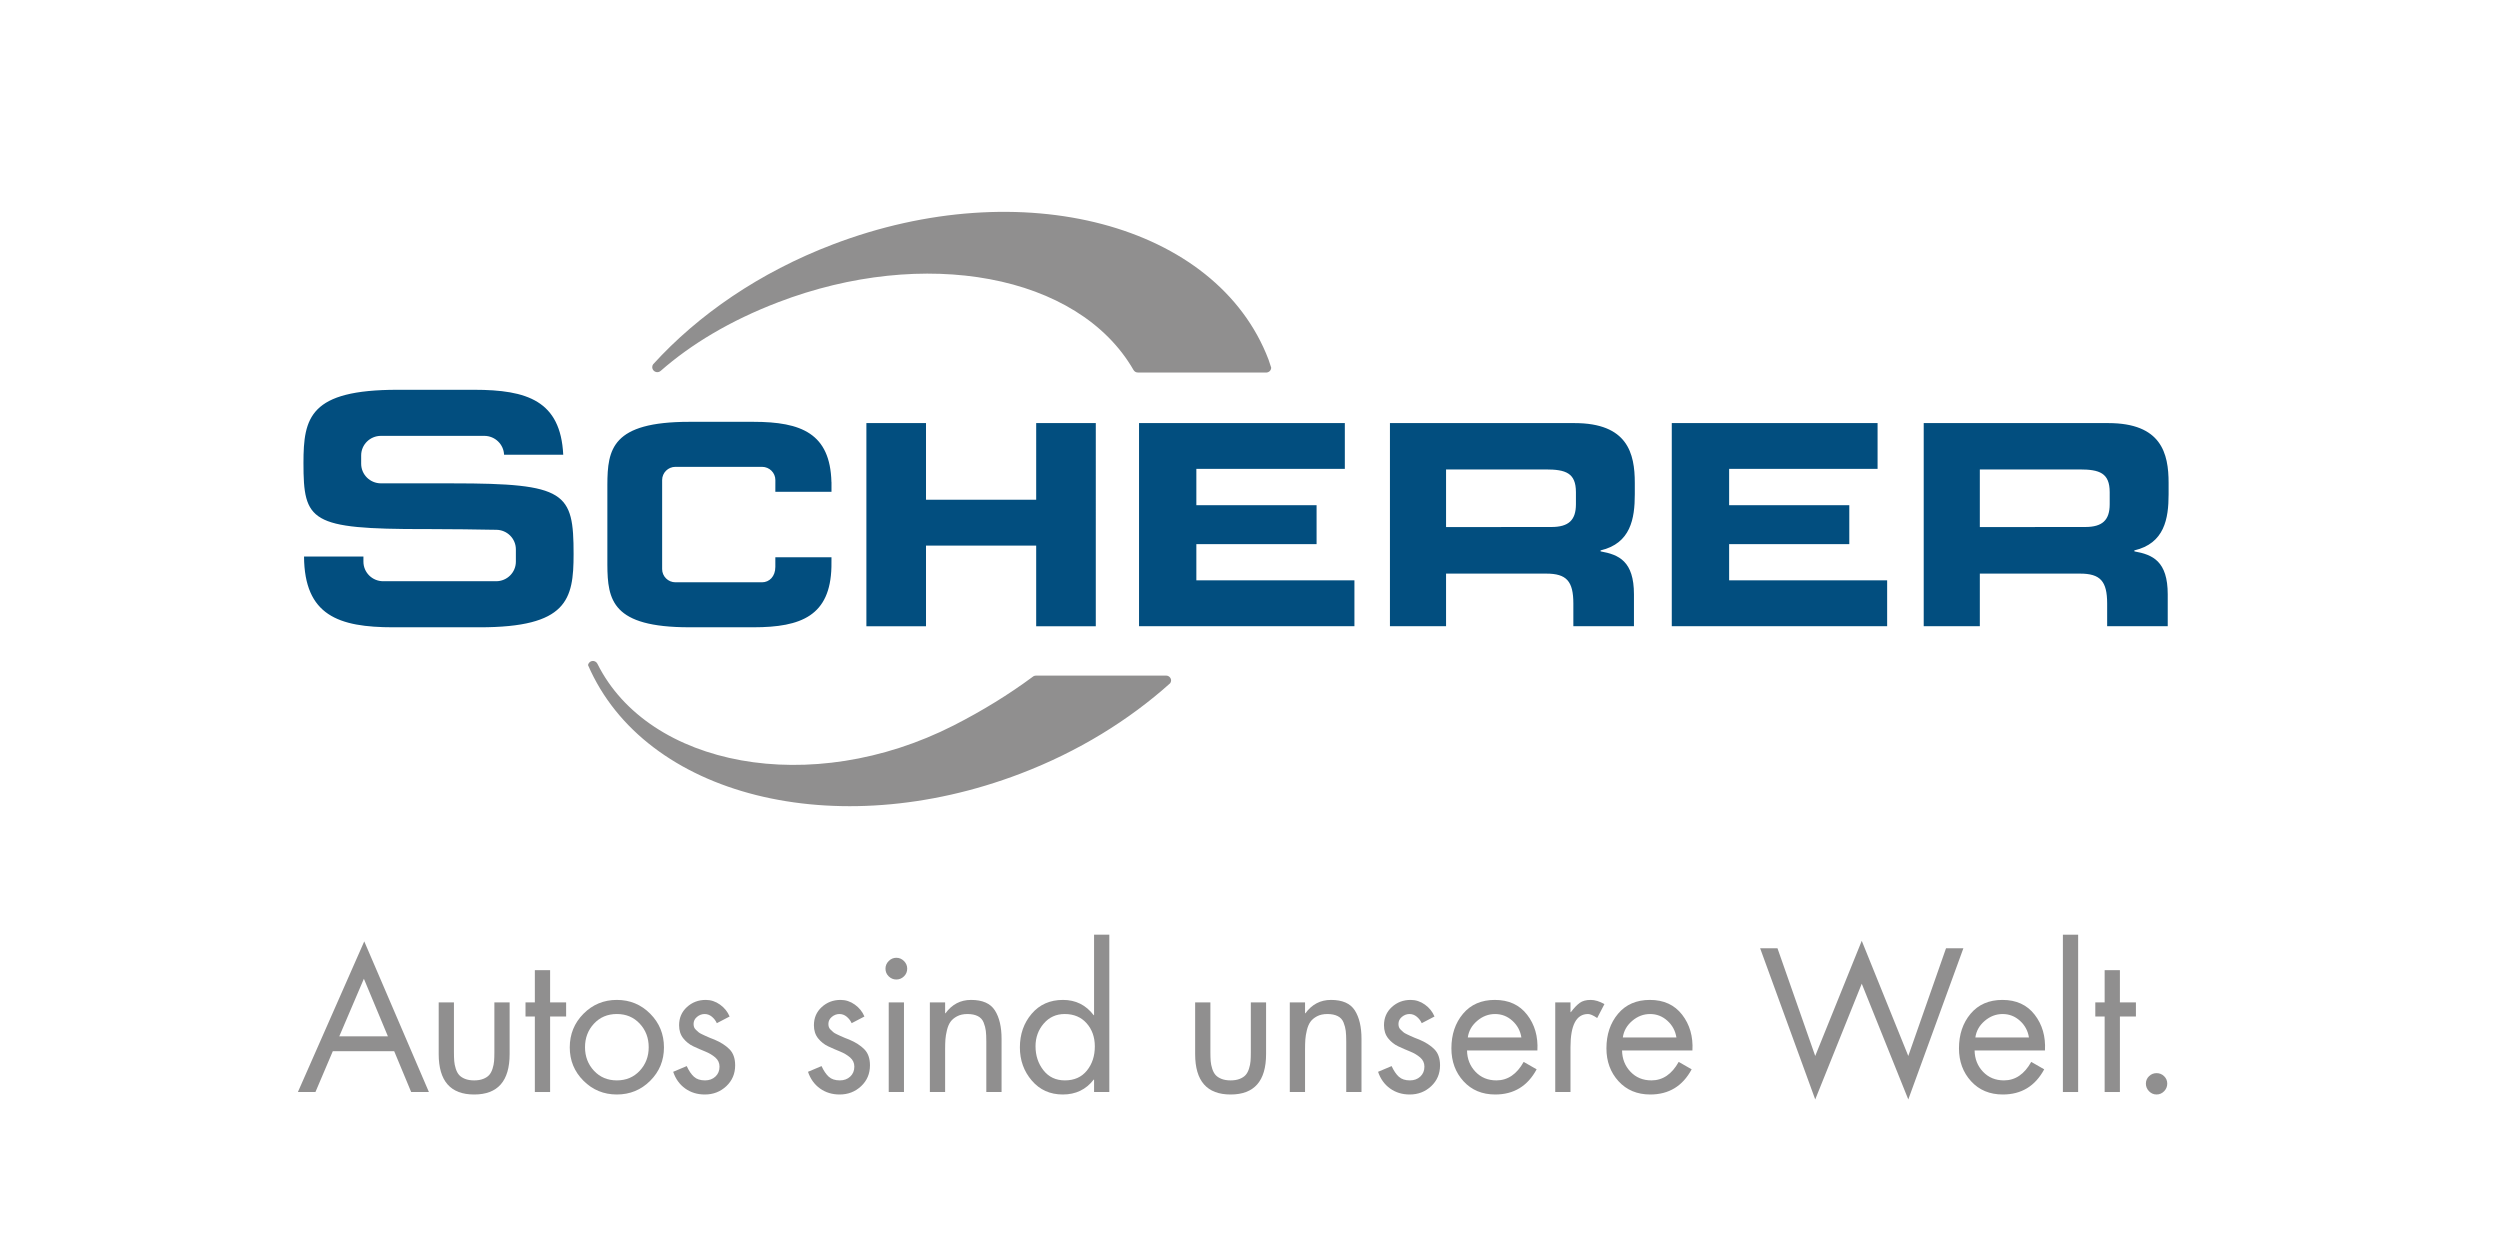 <?xml version="1.0" encoding="UTF-8"?> <svg xmlns="http://www.w3.org/2000/svg" xmlns:xlink="http://www.w3.org/1999/xlink" version="1.1" id="Ebene_1" x="0px" y="0px" width="500px" height="250px" viewBox="0 0 500 250" xml:space="preserve"> <g> <g> <g> <path fill="#024E7F" d="M433.72,98.843v-2.261c0-5.914-1.44-11.964-12.075-11.964h-36.902v40.619h11.223v-10.514h20.05 c4.048,0,5.415,1.506,5.415,5.981v4.532h12.116v-6.36c0-6.655-3.017-7.944-6.665-8.601l-0.017-0.194 C432.889,108.673,433.72,103.75,433.72,98.843z M421.939,100.846c0,3.19-1.467,4.553-4.899,4.553l-21.075,0.016V93.888h19.945 c3.994,0,6.029,0.7,6.029,4.55V100.846z M345.826,108.831h24.034v-7.791h-24.034v-7.262h29.69v-9.16h-41.16v40.619h43.074v-9.165 h-31.604V108.831z M207.236,99.947h-22.035V84.618h-11.923v40.635h11.923v-16.136h22.035v16.136h11.923V84.618h-11.923V99.947z M150.7,84.365h-12.831c-15.513,0-16.371,5.473-16.396,12.598v15.978c0.037,7.09,0.941,12.515,16.396,12.515H150.7 c9.589,0,15.351-2.342,15.586-12.069l0.011-1.938h-11.229v1.938c0.005,1.887-1.188,3.072-2.665,3.072h-17.315 c-1.467,0-2.66-1.186-2.66-2.636V96.004c0-1.451,1.193-2.636,2.66-2.636h17.315c1.478,0,2.67,1.185,2.67,2.636l-0.005,2.353 h11.229v-1.932h-0.011C166.045,86.705,160.289,84.365,150.7,84.365z M90.547,96.672l-14.361-0.005 c-2.182,0-3.953-1.757-3.953-3.923v-1.658c0-2.162,1.771-3.913,3.953-3.913H96.86c2.129,0,3.874,1.68,3.953,3.77h11.833 c-0.521-10.785-7.223-12.985-17.814-12.985H79.498c-17.538,0-18.805,5.527-18.805,14.624c0,11.739,1.347,13.237,24.172,13.237 h1.293c4.516,0,9.351,0.076,11.681,0.121l1.388,0.019c2.181,0,3.947,1.753,3.947,3.914v2.459c0,2.161-1.767,3.914-3.947,3.914 H76.639c-2.183,0-3.954-1.753-3.954-3.914v-1.029h-11.88c0.078,11.785,6.901,14.156,17.867,14.156H95.92 c17.531,0,18.798-5.525,18.798-14.622C114.718,98.451,113.225,96.672,90.547,96.672z M314.891,84.618h-36.902v40.619h11.223 v-10.514h20.049c4.043,0,5.41,1.506,5.41,5.981v4.532h12.121v-6.36c0-6.655-3.021-7.944-6.67-8.601l-0.011-0.194 c6.019-1.409,6.85-6.332,6.85-11.239v-2.261C326.96,90.668,325.524,84.618,314.891,84.618z M315.186,100.846 c0,3.19-1.468,4.553-4.9,4.553l-21.074,0.016V93.888h19.939c4,0,6.035,0.7,6.035,4.55V100.846z M239.271,108.831h24.045v-7.791 h-24.045v-7.262h29.695v-9.16h-41.16v40.619h43.079v-9.165h-31.614V108.831z"></path> </g> </g> <g> <path fill="#908F8F" d="M254.237,73.521l-0.536-1.615c-10.351-27.129-49.361-37.433-87.121-23.024 c-14.66,5.586-26.966,14.089-35.95,23.974c-0.11,0.158-0.184,0.351-0.184,0.563c0,0.555,0.458,1.014,1.019,1.014 c0.259,0,0.495-0.105,0.68-0.265c6.056-5.305,13.825-10.021,23.508-13.726c29.111-11.153,59.984-5.648,71.045,13.547 c0.173,0.3,0.484,0.51,0.862,0.51h25.796C253.854,74.446,254.237,74.036,254.237,73.521"></path> <path fill="#908F8F" d="M233.226,135.12h-25.983c-0.32,0-0.553,0.104-0.726,0.258c-4.705,3.484-9.982,6.749-15.77,9.701 c-28.566,14.537-61.032,8.208-71.262-12.319c-0.132-0.271-0.399-0.494-0.73-0.553c-0.536-0.092-1.052,0.269-1.151,0.815 c11.354,26.249,49.493,35.819,86.453,21.719c11.648-4.439,21.779-10.743,29.969-18.087c0.11-0.157,0.194-0.334,0.194-0.547 C234.22,135.566,233.773,135.12,233.226,135.12"></path> </g> <g> <path fill="#908F8F" d="M78.84,210.242H66.56l-3.471,8.161H59.58l13.272-30.129l12.929,30.129h-3.547L78.84,210.242z M77.581,207.268l-4.805-11.518l-4.92,11.518H77.581z"></path> <path fill="#908F8F" d="M90.788,200.479v9.992c0,0.687,0.019,1.271,0.058,1.754c0.038,0.483,0.139,0.986,0.305,1.507 c0.165,0.521,0.388,0.941,0.667,1.259c0.28,0.318,0.674,0.578,1.183,0.781c0.509,0.204,1.118,0.306,1.831,0.306 c0.711,0,1.321-0.102,1.83-0.306c0.509-0.203,0.902-0.463,1.183-0.781c0.279-0.317,0.502-0.737,0.667-1.259 c0.165-0.521,0.268-1.023,0.306-1.507c0.038-0.482,0.057-1.067,0.057-1.754v-9.992h3.051v10.335c0,5.391-2.364,8.086-7.093,8.086 c-4.729,0-7.094-2.695-7.094-8.086v-10.335H90.788z"></path> <path fill="#908F8F" d="M110.021,203.301v15.103h-3.051v-15.103h-1.868v-2.822h1.868v-6.445h3.051v6.445h3.204v2.822H110.021z"></path> <path fill="#908F8F" d="M130.046,216.153c-1.83,1.83-4.056,2.746-6.674,2.746c-2.619,0-4.844-0.916-6.674-2.746 c-1.831-1.831-2.746-4.056-2.746-6.674c0-2.645,0.915-4.888,2.746-6.731c1.83-1.844,4.055-2.766,6.674-2.766 c2.618,0,4.844,0.922,6.674,2.766c1.831,1.844,2.746,4.087,2.746,6.731C132.792,212.098,131.877,214.322,130.046,216.153z M127.948,204.731c-1.195-1.284-2.721-1.927-4.576-1.927c-1.856,0-3.382,0.643-4.576,1.927c-1.196,1.283-1.793,2.854-1.793,4.71 c0,1.855,0.597,3.426,1.793,4.71c1.194,1.284,2.72,1.926,4.576,1.926c1.855,0,3.381-0.642,4.576-1.926s1.793-2.854,1.793-4.71 C129.741,207.585,129.144,206.015,127.948,204.731z"></path> <path fill="#908F8F" d="M145.923,203.301l-2.556,1.335c-0.229-0.509-0.56-0.94-0.991-1.297c-0.433-0.355-0.916-0.534-1.449-0.534 c-0.56,0-1.068,0.191-1.525,0.572c-0.458,0.382-0.687,0.853-0.687,1.411c0,0.229,0.031,0.438,0.095,0.629 c0.063,0.191,0.191,0.376,0.382,0.554s0.355,0.33,0.495,0.457c0.14,0.128,0.375,0.268,0.706,0.42 c0.33,0.152,0.572,0.267,0.725,0.343c0.152,0.077,0.444,0.204,0.877,0.382s0.725,0.293,0.877,0.343 c1.271,0.534,2.282,1.183,3.032,1.945s1.125,1.831,1.125,3.204c0,1.678-0.591,3.069-1.773,4.176 c-1.182,1.105-2.612,1.659-4.29,1.659c-1.501,0-2.81-0.4-3.929-1.201c-1.119-0.802-1.92-1.913-2.402-3.338l2.708-1.144 c0.432,0.94,0.915,1.652,1.449,2.136c0.533,0.483,1.271,0.725,2.212,0.725c0.839,0,1.531-0.254,2.078-0.763s0.82-1.17,0.82-1.983 c0-0.737-0.28-1.348-0.839-1.831c-0.56-0.482-1.233-0.883-2.021-1.201c-0.788-0.317-1.577-0.66-2.364-1.029 c-0.789-0.368-1.463-0.902-2.021-1.602c-0.56-0.699-0.839-1.57-0.839-2.613c0-1.474,0.521-2.688,1.563-3.642 c1.042-0.953,2.301-1.431,3.775-1.431c1.017,0,1.964,0.312,2.841,0.935C144.874,201.54,145.516,202.335,145.923,203.301z"></path> <path fill="#908F8F" d="M172.886,203.301l-2.556,1.335c-0.229-0.509-0.56-0.94-0.991-1.297c-0.433-0.355-0.916-0.534-1.449-0.534 c-0.56,0-1.068,0.191-1.525,0.572c-0.458,0.382-0.687,0.853-0.687,1.411c0,0.229,0.031,0.438,0.095,0.629 c0.063,0.191,0.191,0.376,0.382,0.554s0.355,0.33,0.495,0.457c0.14,0.128,0.375,0.268,0.706,0.42 c0.33,0.152,0.572,0.267,0.725,0.343c0.152,0.077,0.444,0.204,0.877,0.382s0.725,0.293,0.877,0.343 c1.271,0.534,2.282,1.183,3.032,1.945s1.125,1.831,1.125,3.204c0,1.678-0.591,3.069-1.773,4.176 c-1.182,1.105-2.612,1.659-4.29,1.659c-1.501,0-2.81-0.4-3.929-1.201c-1.119-0.802-1.92-1.913-2.402-3.338l2.708-1.144 c0.432,0.94,0.915,1.652,1.449,2.136c0.533,0.483,1.271,0.725,2.212,0.725c0.839,0,1.531-0.254,2.078-0.763s0.82-1.17,0.82-1.983 c0-0.737-0.28-1.348-0.839-1.831c-0.56-0.482-1.233-0.883-2.021-1.201c-0.788-0.317-1.577-0.66-2.364-1.029 c-0.789-0.368-1.463-0.902-2.021-1.602c-0.56-0.699-0.839-1.57-0.839-2.613c0-1.474,0.521-2.688,1.563-3.642 c1.042-0.953,2.301-1.431,3.775-1.431c1.017,0,1.964,0.312,2.841,0.935C171.837,201.54,172.479,202.335,172.886,203.301z"></path> <path fill="#908F8F" d="M177.744,192.203c0.432-0.433,0.94-0.648,1.525-0.648s1.093,0.216,1.525,0.648 c0.432,0.433,0.648,0.94,0.648,1.525c0,0.61-0.217,1.125-0.648,1.544c-0.433,0.42-0.94,0.63-1.525,0.63s-1.094-0.21-1.525-0.63 c-0.433-0.419-0.648-0.934-0.648-1.544C177.096,193.144,177.312,192.636,177.744,192.203z M180.795,200.479v17.925h-3.051v-17.925 H180.795z"></path> <path fill="#908F8F" d="M189.024,200.479v2.174h0.076c1.297-1.779,3-2.67,5.11-2.67c2.289,0,3.877,0.7,4.768,2.098 c0.89,1.398,1.335,3.293,1.335,5.683v10.641h-3.051v-10.106c0-0.864-0.032-1.569-0.096-2.116s-0.21-1.106-0.438-1.679 s-0.617-0.997-1.163-1.277c-0.547-0.279-1.239-0.42-2.079-0.42c-0.813,0-1.506,0.153-2.078,0.458s-1.011,0.674-1.315,1.106 c-0.306,0.433-0.541,0.991-0.706,1.678s-0.267,1.303-0.305,1.85s-0.058,1.215-0.058,2.002v8.505h-3.051v-17.925H189.024z"></path> <path fill="#908F8F" d="M218.814,218.403v-2.479h-0.077c-1.525,1.982-3.585,2.975-6.178,2.975c-2.543,0-4.608-0.928-6.197-2.784 c-1.59-1.855-2.384-4.067-2.384-6.636c0-2.645,0.788-4.888,2.364-6.731s3.661-2.766,6.255-2.766c2.542,0,4.589,1.018,6.14,3.052 h0.077v-16.095h3.051v31.464H218.814z M212.94,202.805c-1.703,0-3.102,0.636-4.194,1.907c-1.094,1.271-1.641,2.784-1.641,4.538 c0,1.856,0.527,3.458,1.583,4.806c1.055,1.348,2.484,2.021,4.29,2.021c1.882,0,3.35-0.654,4.405-1.964 c1.055-1.31,1.583-2.918,1.583-4.825c0-1.855-0.547-3.399-1.641-4.634C216.233,203.422,214.771,202.805,212.94,202.805z"></path> <path fill="#908F8F" d="M242.078,200.479v9.992c0,0.687,0.019,1.271,0.058,1.754c0.038,0.483,0.139,0.986,0.305,1.507 c0.165,0.521,0.388,0.941,0.667,1.259c0.28,0.318,0.674,0.578,1.183,0.781c0.509,0.204,1.118,0.306,1.831,0.306 c0.711,0,1.321-0.102,1.83-0.306c0.509-0.203,0.902-0.463,1.183-0.781c0.279-0.317,0.502-0.737,0.667-1.259 c0.165-0.521,0.268-1.023,0.306-1.507c0.038-0.482,0.057-1.067,0.057-1.754v-9.992h3.051v10.335c0,5.391-2.364,8.086-7.093,8.086 c-4.729,0-7.094-2.695-7.094-8.086v-10.335H242.078z"></path> <path fill="#908F8F" d="M261.009,200.479v2.174h0.076c1.297-1.779,3-2.67,5.11-2.67c2.289,0,3.877,0.7,4.768,2.098 c0.89,1.398,1.335,3.293,1.335,5.683v10.641h-3.051v-10.106c0-0.864-0.032-1.569-0.096-2.116s-0.21-1.106-0.438-1.679 s-0.617-0.997-1.163-1.277c-0.547-0.279-1.239-0.42-2.079-0.42c-0.813,0-1.506,0.153-2.078,0.458s-1.011,0.674-1.315,1.106 c-0.306,0.433-0.541,0.991-0.706,1.678s-0.267,1.303-0.305,1.85s-0.058,1.215-0.058,2.002v8.505h-3.051v-17.925H261.009z"></path> <path fill="#908F8F" d="M286.901,203.301l-2.556,1.335c-0.229-0.509-0.56-0.94-0.991-1.297c-0.433-0.355-0.916-0.534-1.449-0.534 c-0.56,0-1.068,0.191-1.525,0.572c-0.458,0.382-0.687,0.853-0.687,1.411c0,0.229,0.031,0.438,0.095,0.629 c0.063,0.191,0.191,0.376,0.382,0.554s0.355,0.33,0.495,0.457c0.14,0.128,0.375,0.268,0.706,0.42 c0.33,0.152,0.572,0.267,0.725,0.343c0.152,0.077,0.444,0.204,0.877,0.382s0.725,0.293,0.877,0.343 c1.271,0.534,2.282,1.183,3.032,1.945s1.125,1.831,1.125,3.204c0,1.678-0.591,3.069-1.773,4.176 c-1.182,1.105-2.612,1.659-4.29,1.659c-1.501,0-2.81-0.4-3.929-1.201c-1.119-0.802-1.92-1.913-2.402-3.338l2.708-1.144 c0.432,0.94,0.915,1.652,1.449,2.136c0.533,0.483,1.271,0.725,2.212,0.725c0.839,0,1.531-0.254,2.078-0.763s0.82-1.17,0.82-1.983 c0-0.737-0.28-1.348-0.839-1.831c-0.56-0.482-1.233-0.883-2.021-1.201c-0.788-0.317-1.577-0.66-2.364-1.029 c-0.789-0.368-1.463-0.902-2.021-1.602c-0.56-0.699-0.839-1.57-0.839-2.613c0-1.474,0.521-2.688,1.563-3.642 c1.042-0.953,2.301-1.431,3.775-1.431c1.017,0,1.964,0.312,2.841,0.935C285.853,201.54,286.494,202.335,286.901,203.301z"></path> <path fill="#908F8F" d="M307.479,210.089h-14.073c0.025,1.679,0.585,3.096,1.678,4.253c1.094,1.157,2.492,1.735,4.195,1.735 c2.263,0,4.081-1.233,5.454-3.699l2.593,1.487c-1.805,3.355-4.563,5.034-8.275,5.034c-2.619,0-4.735-0.884-6.35-2.65 c-1.615-1.768-2.422-3.96-2.422-6.579c0-2.771,0.775-5.078,2.326-6.922s3.674-2.766,6.369-2.766c2.771,0,4.92,0.986,6.445,2.956 C306.945,204.909,307.632,207.293,307.479,210.089z M293.559,207.496h10.717c-0.203-1.322-0.801-2.435-1.792-3.337 c-0.992-0.902-2.149-1.354-3.471-1.354c-1.322,0-2.518,0.458-3.585,1.373C294.359,205.094,293.736,206.199,293.559,207.496z"></path> <path fill="#908F8F" d="M314.1,200.479v1.945h0.076c0.636-0.839,1.227-1.455,1.773-1.85s1.277-0.592,2.193-0.592 c0.839,0,1.754,0.28,2.745,0.84l-1.449,2.783c-0.788-0.533-1.398-0.801-1.83-0.801c-2.34,0-3.509,2.212-3.509,6.637v8.962h-3.051 v-17.925H314.1z"></path> <path fill="#908F8F" d="M338.485,210.089h-14.073c0.025,1.679,0.585,3.096,1.678,4.253c1.094,1.157,2.492,1.735,4.195,1.735 c2.263,0,4.081-1.233,5.454-3.699l2.593,1.487c-1.805,3.355-4.563,5.034-8.275,5.034c-2.619,0-4.735-0.884-6.35-2.65 c-1.615-1.768-2.422-3.96-2.422-6.579c0-2.771,0.775-5.078,2.326-6.922s3.674-2.766,6.369-2.766c2.771,0,4.92,0.986,6.445,2.956 C337.951,204.909,338.638,207.293,338.485,210.089z M324.564,207.496h10.717c-0.203-1.322-0.801-2.435-1.792-3.337 c-0.992-0.902-2.149-1.354-3.471-1.354c-1.322,0-2.518,0.458-3.585,1.373C325.365,205.094,324.742,206.199,324.564,207.496z"></path> <path fill="#908F8F" d="M355.494,189.647l7.551,21.548l9.306-23.035l9.306,23.035l7.551-21.548h3.471l-11.021,30.243 l-9.306-23.149l-9.306,23.149l-11.021-30.243H355.494z"></path> <path fill="#908F8F" d="M408.993,210.089H394.92c0.025,1.679,0.585,3.096,1.678,4.253c1.094,1.157,2.492,1.735,4.195,1.735 c2.263,0,4.081-1.233,5.454-3.699l2.593,1.487c-1.805,3.355-4.563,5.034-8.275,5.034c-2.619,0-4.735-0.884-6.35-2.65 c-1.615-1.768-2.422-3.96-2.422-6.579c0-2.771,0.775-5.078,2.326-6.922s3.674-2.766,6.369-2.766c2.771,0,4.92,0.986,6.445,2.956 C408.459,204.909,409.146,207.293,408.993,210.089z M395.072,207.496h10.717c-0.203-1.322-0.801-2.435-1.792-3.337 c-0.992-0.902-2.149-1.354-3.471-1.354c-1.322,0-2.518,0.458-3.585,1.373C395.873,205.094,395.25,206.199,395.072,207.496z"></path> <path fill="#908F8F" d="M415.629,186.939v31.464h-3.051v-31.464H415.629z"></path> <path fill="#908F8F" d="M423.98,203.301v15.103h-3.051v-15.103h-1.868v-2.822h1.868v-6.445h3.051v6.445h3.204v2.822H423.98z"></path> <path fill="#908F8F" d="M429.808,215.238c0.419-0.407,0.921-0.61,1.506-0.61s1.087,0.203,1.507,0.61 c0.419,0.406,0.629,0.902,0.629,1.487s-0.21,1.093-0.629,1.525c-0.42,0.432-0.922,0.648-1.507,0.648s-1.087-0.217-1.506-0.648 c-0.42-0.433-0.63-0.94-0.63-1.525S429.388,215.645,429.808,215.238z"></path> </g> </g> </svg> 